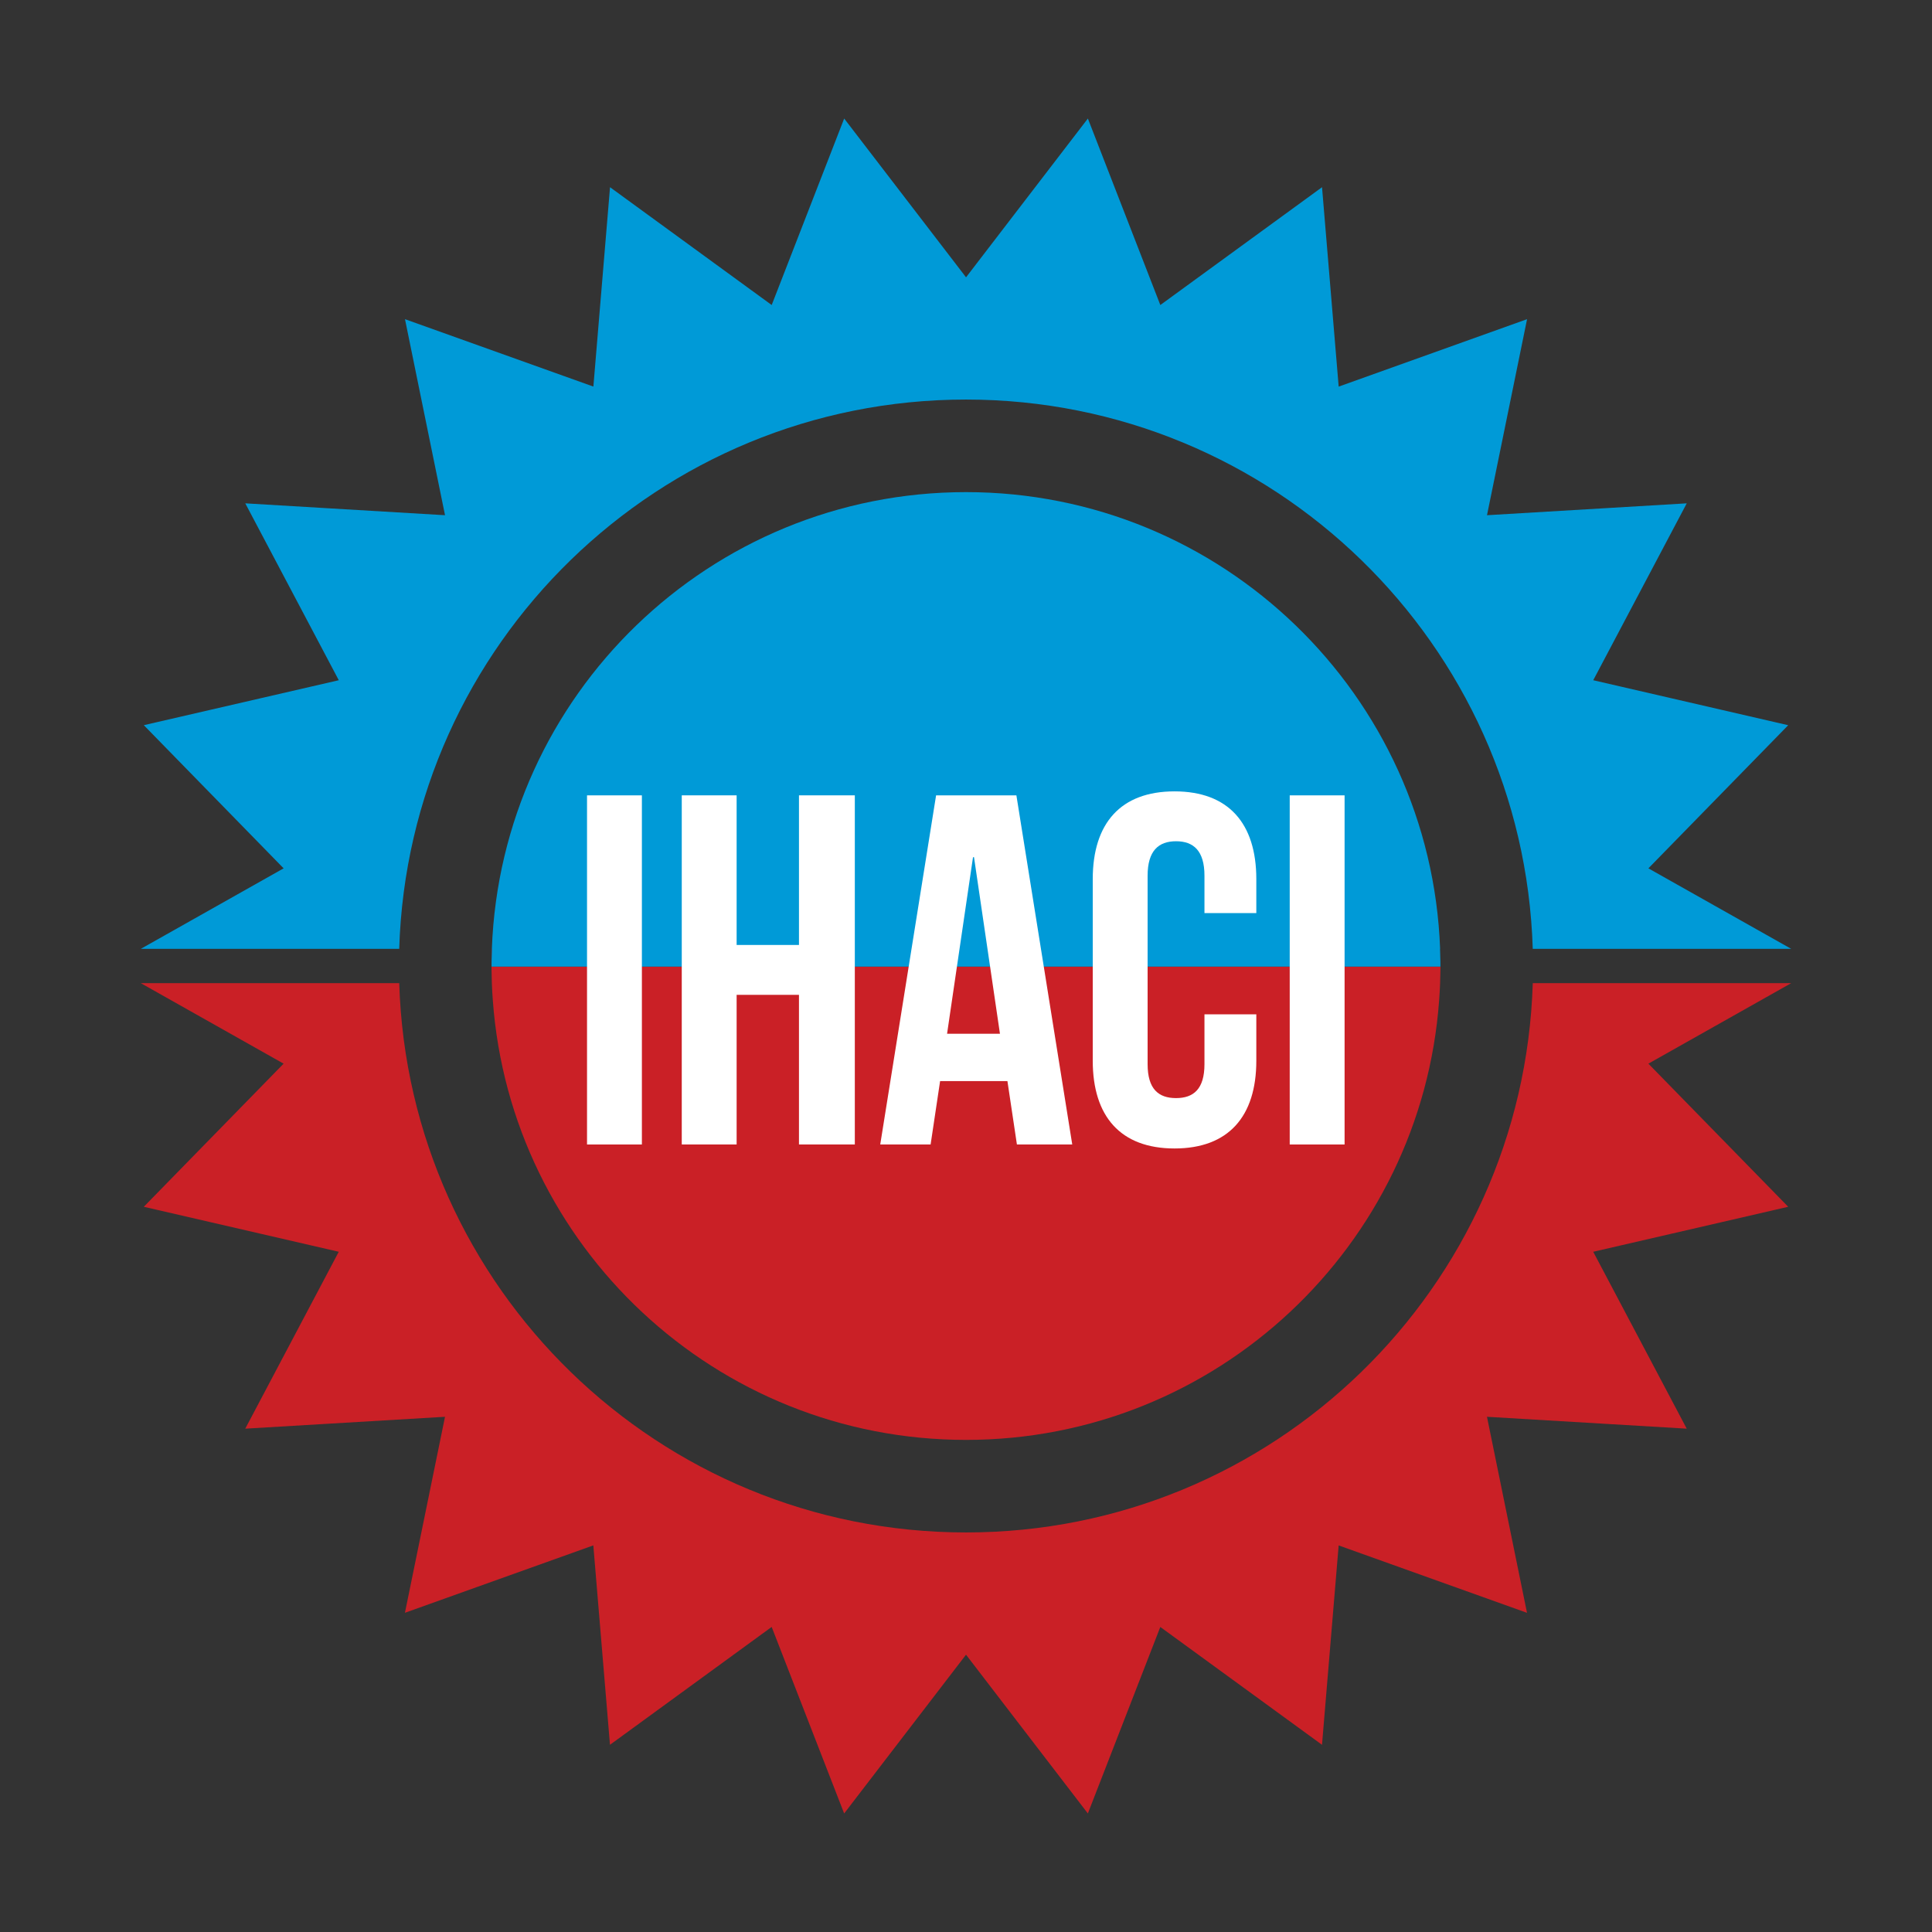 <svg xmlns="http://www.w3.org/2000/svg" id="Layer_1" data-name="Layer 1" viewBox="0 0 1080 1080"><rect x="0" y="0" width="1080" height="1080" fill="#333333" stroke="none"/><defs><style>      .cls-1 {        fill: #009ad7;      }      .cls-1, .cls-2, .cls-3, .cls-4 {        stroke-width: 0px;      }      .cls-2 {        fill: #fff;      }      .cls-3 {        fill: #ca2026;      }      .cls-4 {        fill: #ed1652;      }    </style></defs><g><g><path class="cls-3" d="M805.22,540.34c0,.77,0,1.54-.02,2.32-.02,2.31-.09,4.63-.17,6.93-.13,3.21-.29,6.41-.54,9.58-9.96,137.38-124.56,245.74-264.49,245.74s-254.55-108.36-264.51-245.74c-.25-3.17-.42-6.37-.54-9.58-.08-2.3-.14-4.61-.16-6.93-.02-.77-.02-1.55-.02-2.32h530.45Z"></path><path class="cls-3" d="M999.61,674.6l-108.99,25.15,52.27,98.88-111.66-6.64,22.38,109.59-105.29-37.68-9.31,111.45-90.39-65.86-40.5,104.25-68.11-88.76-68.12,88.76-40.52-104.27-90.39,65.88-9.31-111.47-105.31,37.68,22.4-109.57-111.66,6.64,52.27-98.88-108.99-25.15,78.16-80.01-79.85-45.01h144.48c5.22,170.49,145.08,307.07,316.84,307.07s311.6-136.58,316.82-307.07h144.48l-79.85,45.01,78.16,80.01Z"></path></g><g><path class="cls-4" d="M275,530.42c-.09,2.3-.17,4.61-.21,6.93.02-2.31.08-4.63.16-6.93h.05Z"></path><path class="cls-1" d="M1001.3,530.42h-144.48c-5.22-170.49-145.08-307.07-316.82-307.07s-311.62,136.59-316.84,307.07H78.7l79.85-45.01-78.16-80.03,108.99-25.13-52.27-98.88,111.66,6.64-22.38-109.59,105.31,37.68,9.31-111.45,90.37,65.86,40.52-104.25,68.12,88.76,68.11-88.76,40.5,104.25,90.39-65.86,9.31,111.47,105.31-37.7-22.4,109.59,111.66-6.64-52.27,98.88,108.99,25.15-78.16,80.01,79.85,45.01Z"></path></g></g><path class="cls-1" d="M805.22,540.34H274.77c0-1.01,0-2.01.02-2.99.04-2.31.12-4.63.21-6.93h-.05c5.22-141.89,121.89-255.32,265.05-255.32s259.81,113.43,265.03,255.32h-.05c.09,2.3.17,4.61.21,6.93.02.98.02,1.98.02,2.99Z"></path><path class="cls-4" d="M275,530.42c-.09,2.3-.17,4.61-.21,6.93.02-2.31.08-4.63.16-6.93h.05Z"></path><g><path class="cls-2" d="M328.15,444.61h30.67v195.16h-30.67v-195.16Z"></path><path class="cls-2" d="M411.78,639.76h-30.67v-195.16h30.67v83.64h34.85v-83.64h31.22v195.16h-31.22v-83.64h-34.85v83.64Z"></path><path class="cls-2" d="M599.41,639.76h-30.95l-5.3-35.41h-37.64l-5.3,35.41h-28.16l31.22-195.16h44.89l31.22,195.16ZM529.43,577.87h29.55l-14.5-98.69h-.56l-14.5,98.69Z"></path><path class="cls-2" d="M702.29,567v25.93c0,31.23-15.61,49.07-45.72,49.07s-45.72-17.84-45.72-49.07v-101.48c0-31.23,15.61-49.07,45.72-49.07s45.72,17.84,45.72,49.07v18.96h-28.99v-20.91c0-13.94-6.13-19.24-15.89-19.24s-15.89,5.3-15.89,19.24v105.38c0,13.94,6.13,18.96,15.89,18.96s15.89-5.02,15.89-18.96v-27.88h28.99Z"></path><path class="cls-2" d="M720.96,444.61h30.67v195.16h-30.67v-195.16Z"></path></g></svg>